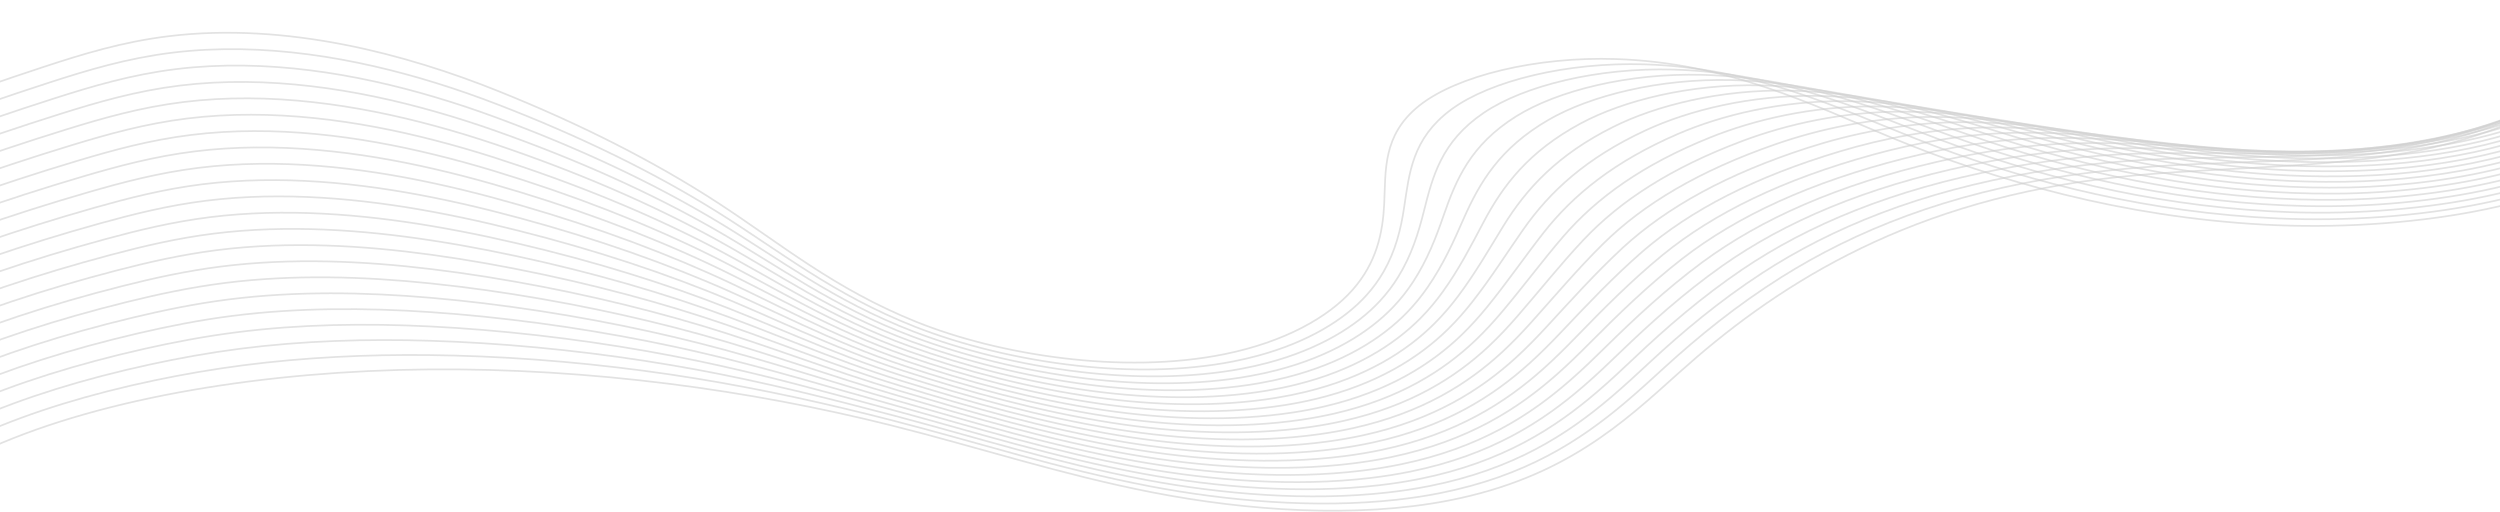 <svg width="1440" height="295" viewBox="0 0 1440 295" fill="none" xmlns="http://www.w3.org/2000/svg">
<path d="M-117 91.361C-72.066 72.523 -24.529 54.865 25.234 38.511C47.361 31.247 70.52 24.095 97.171 20.853C165.288 12.553 234.67 31.483 286.801 52.393C334.829 71.651 377.584 93.412 413.893 117.083C449.873 140.537 480.228 166.208 527.694 185.343C575.183 204.478 646.558 215.877 705.158 204.027C740.013 196.978 765.235 182.655 779.064 166.977C792.894 151.3 796.48 134.258 797.301 117.452C798.238 98.214 796.293 77.909 817.295 61.001C839.047 43.507 885.388 32.478 930.768 34.017C995.322 36.202 1042.93 59.975 1089.93 79.459C1149.65 104.216 1222.43 124.921 1304.05 129.374C1385.67 133.827 1476.36 118.745 1514.73 86.908" stroke="#CECECE" stroke-opacity="0.6" stroke-miterlimit="10"/>
<path d="M-111.679 99.281C-67.542 80.741 -20.685 63.453 28.445 47.54C50.291 40.46 73.145 33.535 99.328 30.333C151.927 23.911 205.347 33.606 250.961 47.745C263.384 51.592 275.245 55.768 286.332 60.047C334.056 78.433 376.74 99.322 413.236 122.131C449.381 144.723 479.876 169.645 527.014 188.185C553.454 198.579 586.434 206.899 620.797 210.675C650.73 213.958 681.858 213.733 710.127 208.233C715.167 207.248 720.042 206.12 724.707 204.847C753.468 197.029 774.329 184.143 786.917 170.24C790.972 165.777 794.23 161.201 796.902 156.574C803.864 144.487 806.911 131.919 808.763 119.565C811.763 99.958 813.287 79.756 835.976 63.032C858.502 46.421 903.038 35.669 947.363 37.064C1010.44 39.054 1057.39 61.627 1103.66 79.951C1107.32 81.398 1111 82.824 1114.75 84.23C1171.31 105.54 1238.3 122.551 1312.23 125.814C1391.06 129.292 1477.95 114.035 1514.28 82.814" stroke="#CECECE" stroke-opacity="0.6" stroke-miterlimit="10"/>
<path d="M-106.358 107.202C-63.018 88.97 -16.841 72.051 31.657 56.558C53.198 49.674 75.771 42.953 101.484 39.803C153.146 33.483 205.675 42.574 250.75 55.994C263.056 59.647 274.8 63.617 285.84 67.691C333.259 85.194 375.873 105.222 412.533 127.168C448.842 148.909 479.525 173.051 526.287 191.017C553.829 201.595 587.63 210.214 622.954 214.318C653.637 217.878 685.843 217.888 715.05 212.409C720.277 211.435 725.316 210.296 730.169 209.003C760.031 201.082 781.432 187.795 794.722 173.482C798.988 168.896 802.481 164.197 805.387 159.457C813.005 147.073 817.037 134.227 820.155 121.659C825.218 101.692 830.14 81.603 854.565 65.033C877.77 49.294 920.572 38.819 963.865 40.081C1025.47 41.886 1071.76 63.248 1117.3 80.413C1120.89 81.767 1124.52 83.101 1128.2 84.425C1183.8 104.34 1249.01 119.894 1320.32 122.254C1396.33 124.767 1479.45 109.316 1513.74 78.73" stroke="#CECECE" stroke-opacity="0.6" stroke-miterlimit="10"/>
<path d="M-101.037 115.133C-58.494 97.199 -12.997 80.649 34.844 65.587C56.104 58.898 78.349 52.383 103.617 49.284C154.365 43.066 205.98 51.551 250.539 64.243C262.728 67.701 274.378 71.466 285.348 75.334C332.462 91.966 375.029 111.122 411.853 132.206C448.326 153.096 479.22 176.448 525.608 193.849C554.251 204.601 588.872 213.528 625.134 217.96C656.59 221.797 689.828 222.054 719.996 216.595C725.41 215.621 730.637 214.472 735.653 213.169C766.618 205.135 788.581 191.448 802.575 176.725C807.052 172.015 810.755 167.193 813.943 162.34C822.217 149.659 827.257 136.526 831.64 123.752C838.766 103.416 847.017 83.471 873.27 67.034C897.014 52.167 938.222 41.968 980.484 43.107C1040.63 44.718 1086.25 64.879 1131.06 80.885C1134.6 82.147 1138.17 83.389 1141.77 84.62C1196.41 103.139 1259.87 117.237 1328.52 118.683C1401.72 120.233 1481.09 104.596 1513.32 74.637" stroke="#CECECE" stroke-opacity="0.6" stroke-miterlimit="10"/>
<path d="M-95.693 123.054C-53.97 105.427 -9.129 89.237 38.079 74.606C59.058 68.101 80.998 61.801 105.797 58.754C155.607 52.639 206.308 60.519 250.375 72.492C262.423 75.755 273.979 79.315 284.902 82.978C331.712 98.738 374.209 117.031 411.197 137.244C447.834 157.272 478.985 179.833 524.928 196.691C554.697 207.608 590.114 216.852 627.337 221.623C659.544 225.727 693.836 226.23 724.965 220.792C730.543 219.817 735.958 218.668 741.162 217.344C773.228 209.208 795.753 195.121 810.427 179.987C815.115 175.145 819.053 170.199 822.475 165.233C831.406 152.254 837.43 138.844 843.102 125.855C852.291 105.15 863.776 85.359 891.928 69.045C916.118 55.03 955.849 45.139 997.056 46.134C1055.73 47.55 1100.68 66.511 1144.77 81.347C1148.24 82.516 1151.76 83.665 1155.32 84.804C1209.02 101.929 1270.67 114.569 1336.7 115.102C1407.09 115.677 1482.69 99.856 1512.88 70.533" stroke="#CECECE" stroke-opacity="0.6" stroke-miterlimit="10"/>
<path d="M-90.372 130.985C-49.446 113.656 -5.285 97.835 41.29 83.635C61.988 77.325 83.6 71.23 107.954 68.234C156.826 62.212 206.636 69.496 250.164 80.752C262.095 83.809 273.557 87.174 284.41 90.632C330.938 105.52 373.341 122.941 410.517 142.292C447.318 161.468 478.751 183.209 524.225 199.533C555.119 210.624 591.333 220.186 629.517 225.275C662.497 229.657 697.845 230.406 729.911 224.988C735.677 224.013 741.256 222.864 746.647 221.52C779.838 213.281 802.879 198.784 818.256 183.24C823.155 178.274 827.327 173.205 830.984 168.127C840.571 154.85 847.533 141.143 854.518 127.958C865.675 106.884 880.419 87.246 910.563 71.056C935.081 57.872 973.429 48.299 1013.6 49.161C1070.8 50.392 1115.1 68.152 1158.46 81.819C1161.89 82.896 1165.33 83.953 1168.82 84.999C1221.56 100.738 1281.43 111.912 1344.84 111.532C1412.44 111.142 1484.23 95.136 1512.38 66.429" stroke="#CECECE" stroke-opacity="0.6" stroke-miterlimit="10"/>
<path d="M-85.051 138.906C-44.922 121.874 -1.441 106.433 44.502 92.664C64.894 86.549 86.225 80.669 110.134 77.715C158.068 71.794 206.988 78.484 250 89.011C261.79 91.874 273.159 95.023 283.965 98.286C330.188 112.301 372.521 128.851 409.861 147.34C446.826 165.664 478.564 186.585 523.545 202.375C555.587 213.62 592.576 223.511 631.72 228.938C665.474 233.596 701.853 234.581 734.88 229.185C740.834 228.22 746.6 227.05 752.155 225.696C786.448 217.355 810.052 202.457 826.108 186.492C831.218 181.403 835.625 176.212 839.54 171.02C849.783 157.446 857.752 143.461 866.003 130.072C879.223 108.628 897.061 89.155 929.244 73.077C953.997 60.714 991.056 51.469 1030.2 52.198C1085.92 53.234 1129.56 69.794 1172.2 82.301C1175.55 83.286 1178.95 84.26 1182.37 85.204C1234.15 99.548 1292.24 109.254 1353.02 107.972C1417.8 106.617 1485.83 90.417 1511.94 62.345" stroke="#CECECE" stroke-opacity="0.6" stroke-miterlimit="10"/>
<path d="M-79.731 146.827C-40.398 130.103 2.403 115.02 47.689 101.682C67.801 95.752 88.803 90.088 112.267 87.185C159.264 81.367 207.269 87.451 249.789 97.25C261.462 99.918 272.737 102.862 283.472 105.92C329.391 119.063 371.654 134.74 409.158 152.377C446.287 169.84 478.352 189.929 522.818 205.207C556.009 216.616 593.771 226.825 633.877 232.581C668.381 237.516 705.838 238.747 739.802 233.371C745.92 232.406 751.874 231.237 757.617 229.862C793.011 221.407 817.154 206.11 833.914 189.745C839.235 184.533 843.852 179.208 848.025 173.903C858.924 160.031 867.878 145.76 877.418 132.165C892.701 110.352 913.54 91.032 947.879 75.078C972.772 63.504 1008.66 54.619 1046.75 55.224C1100.99 56.076 1144 71.425 1185.89 82.773C1189.19 83.665 1192.52 84.548 1195.87 85.4C1246.69 98.348 1302.99 106.597 1361.15 104.401C1423.12 102.072 1487.4 85.697 1511.45 58.251" stroke="#CECECE" stroke-opacity="0.6" stroke-miterlimit="10"/>
<path d="M-74.386 154.758C-35.851 138.331 6.271 123.618 50.924 110.711C70.754 104.976 91.452 99.517 114.447 96.665C160.506 90.95 207.574 96.46 249.602 105.509C261.134 107.992 272.315 110.721 282.98 113.574C328.594 125.835 370.786 140.65 408.478 157.425C445.771 174.036 478.188 193.274 522.115 208.059C556.478 219.622 594.99 230.159 636.057 236.254C671.334 241.456 709.822 242.933 744.771 237.588C751.077 236.623 757.218 235.453 763.125 234.058C799.621 225.501 824.327 209.803 841.766 193.018C847.298 187.682 852.15 182.234 856.58 176.817C868.136 162.658 878.098 148.089 888.904 134.289C906.25 112.107 930.018 92.92 966.561 77.12C991.524 66.326 1026.29 57.82 1063.34 58.282C1116.13 58.939 1158.46 73.087 1199.62 83.276C1202.86 84.076 1206.14 84.866 1209.45 85.625C1259.3 97.178 1313.82 103.97 1369.35 100.861C1428.54 97.568 1489.01 80.998 1511.03 54.178" stroke="#CECECE" stroke-opacity="0.6" stroke-miterlimit="10"/>
<path d="M-69.065 162.679C-31.35 146.56 10.115 132.206 54.136 119.73C73.684 114.189 94.054 108.936 116.603 106.135C161.725 100.523 207.902 105.437 249.414 113.758C260.829 116.046 271.916 118.57 282.511 121.218C327.821 132.606 369.943 146.55 407.798 162.463C445.255 178.223 478.024 196.609 521.412 210.891C556.97 222.598 596.209 233.484 638.213 239.896C674.264 245.375 713.784 247.099 749.694 241.763C756.187 240.799 762.492 239.619 768.61 238.213C806.231 229.554 831.476 213.446 849.595 196.26C855.338 190.802 860.425 185.23 865.089 179.7C877.301 165.244 888.271 150.397 900.319 136.382C919.728 113.83 946.332 94.757 985.196 79.12C1010.16 69.076 1043.89 60.97 1079.89 61.298C1131.2 61.77 1172.88 74.709 1213.29 83.737C1216.48 84.445 1219.69 85.143 1222.92 85.81C1271.82 95.967 1324.56 101.303 1377.46 97.291C1433.84 93.033 1490.54 76.278 1510.49 50.084" stroke="#CECECE" stroke-opacity="0.6" stroke-miterlimit="10"/>
<path d="M-63.744 170.599C-26.826 154.778 13.959 140.804 57.347 128.748C76.591 123.403 96.679 118.355 118.759 115.605C162.944 110.096 208.23 114.405 249.226 121.997C260.501 124.09 271.494 126.409 282.042 128.851C327.047 139.368 369.099 152.439 407.142 167.491C444.763 182.388 477.931 199.913 520.756 213.712C557.509 225.553 597.475 236.787 640.44 243.538C677.241 249.294 717.839 251.254 754.687 245.95C761.367 244.995 767.86 243.805 774.142 242.379C812.865 233.617 838.649 217.108 857.471 199.502C863.425 193.921 868.722 188.226 873.645 182.573C886.513 167.819 898.468 152.685 911.805 138.465C933.3 115.554 962.646 96.562 1003.88 81.111C1028.75 71.795 1061.52 64.11 1096.49 64.315C1146.32 64.592 1187.34 76.33 1227.03 84.189C1230.17 84.805 1233.31 85.41 1236.47 85.984C1284.41 94.746 1335.37 98.625 1385.64 93.7C1439.2 88.467 1492.13 71.528 1510.04 45.97" stroke="#CECECE" stroke-opacity="0.6" stroke-miterlimit="10"/>
<path d="M-58.423 178.531C-22.302 163.007 17.803 149.402 60.558 137.788C79.521 132.627 99.281 127.805 120.916 125.096C164.186 119.689 208.535 123.393 249.039 130.267C260.196 132.165 271.096 134.268 281.574 136.515C326.274 146.16 368.278 158.359 406.462 172.549C444.247 186.595 477.813 203.237 520.052 216.565C558.002 228.538 598.694 240.122 642.62 247.201C680.194 253.234 721.824 255.44 759.632 250.146C766.477 249.192 773.157 248.002 779.627 246.555C819.451 237.68 845.798 220.771 865.3 202.755C871.465 197.05 876.997 191.222 882.177 185.466C895.702 170.415 908.664 154.994 923.267 140.578C946.824 117.298 978.843 98.358 1022.56 83.132C1047.31 74.514 1079.14 67.29 1113.08 67.352C1161.44 67.434 1201.8 77.981 1240.76 84.671C1243.83 85.194 1246.93 85.707 1250.02 86.2C1296.99 93.567 1346.17 95.988 1393.83 90.15C1444.6 83.953 1493.75 66.829 1509.6 41.897" stroke="#CECECE" stroke-opacity="0.6" stroke-miterlimit="10"/>
<path d="M-53.079 186.451C-17.755 171.236 21.695 157.99 63.769 146.806C82.451 141.84 101.906 137.223 123.073 134.566C165.405 129.251 208.863 132.36 248.828 138.516C259.868 140.209 270.651 142.117 281.082 144.159C325.5 152.932 367.411 164.259 405.782 177.587C443.732 190.781 477.72 206.541 519.349 219.397C558.517 231.493 599.912 243.436 644.8 250.854C683.148 257.164 725.832 259.606 764.578 254.342C771.61 253.388 778.455 252.188 785.112 250.741C826.038 241.764 852.924 224.455 873.152 206.028C879.552 200.19 885.294 194.249 890.709 188.38C904.89 173.031 918.931 157.343 934.706 142.702C960.443 119.073 994.947 100.113 1041.19 85.164C1065.76 77.222 1096.75 70.471 1129.63 70.399C1176.54 70.297 1216.22 79.633 1254.45 85.164C1257.47 85.594 1260.5 86.015 1263.55 86.415C1309.58 92.387 1356.95 93.341 1401.98 86.6C1449.94 79.439 1495.32 62.119 1509.13 37.813" stroke="#CECECE" stroke-opacity="0.6" stroke-miterlimit="10"/>
<path d="M-47.758 194.382C-13.255 179.464 25.539 166.598 66.981 155.835C85.381 151.064 104.508 146.652 125.229 144.046C166.624 138.834 209.191 141.348 248.641 146.765C259.564 148.263 270.252 149.966 280.613 151.803C324.727 159.703 366.567 170.169 405.103 182.624C443.216 194.957 477.626 209.834 518.646 222.239C559.056 234.448 601.131 246.77 646.98 254.507C686.078 261.083 729.817 263.782 769.524 258.539C776.744 257.595 783.776 256.384 790.597 254.917C832.648 245.837 860.073 228.128 880.981 209.28C887.592 203.319 893.569 197.255 899.241 191.274C914.079 175.627 929.104 159.652 946.168 144.806C973.968 120.817 1010.98 101.806 1059.88 87.175C1084.23 79.89 1114.37 73.631 1146.23 73.426C1191.66 73.129 1230.68 81.265 1268.19 85.636C1271.14 85.984 1274.12 86.302 1277.09 86.61C1322.17 91.197 1367.76 90.684 1410.16 83.029C1455.31 74.893 1496.91 57.4 1508.68 33.719" stroke="#CECECE" stroke-opacity="0.6" stroke-miterlimit="10"/>
<path d="M-42.437 202.303C-8.731 187.683 29.383 175.186 70.192 164.854C88.287 160.268 107.133 156.071 127.385 153.516C167.843 148.407 209.519 150.305 248.453 155.014C259.235 156.317 269.83 157.815 280.144 159.447C323.953 166.465 365.723 176.068 404.446 187.662C442.724 199.143 477.556 213.117 517.966 225.07C559.619 237.393 602.374 250.085 649.183 258.149C689.055 265.003 733.825 267.937 774.493 262.715C781.877 261.771 789.097 260.56 796.105 259.072C839.258 249.89 867.222 231.77 888.834 212.522C895.655 206.438 901.843 200.241 907.773 194.146C923.267 178.202 939.3 161.95 957.63 146.888C987.493 122.531 1026.97 103.406 1078.53 89.175C1102.65 82.517 1131.98 76.781 1162.8 76.453C1206.75 75.971 1245.12 82.896 1281.9 86.108C1284.81 86.364 1287.71 86.59 1290.62 86.805C1334.73 89.996 1378.54 88.026 1418.3 79.459C1460.63 70.358 1498.46 52.67 1508.19 29.626" stroke="#CECECE" stroke-opacity="0.6" stroke-miterlimit="10"/>
<path d="M-37.117 210.224C-4.207 195.911 33.227 183.773 73.403 173.872C91.218 169.481 109.759 165.49 129.542 162.986C169.062 157.979 209.847 159.272 248.242 163.263C258.907 164.371 269.408 165.654 279.652 167.09C323.156 173.236 364.856 181.968 403.743 192.7C442.185 203.329 477.462 216.4 517.24 227.902C560.158 240.317 603.569 253.398 651.316 261.801C691.961 268.932 737.787 272.113 779.393 266.911C786.964 265.967 794.371 264.756 801.543 263.248C845.798 253.952 874.324 235.443 896.616 215.775C903.648 209.567 910.071 203.247 916.235 197.04C932.385 180.808 949.403 164.259 968.999 148.992C1000.92 124.275 1042.76 104.965 1097.1 91.186C1120.98 85.133 1149.51 79.951 1179.28 79.479C1221.75 78.802 1259.47 84.527 1295.52 86.579C1298.35 86.743 1301.21 86.877 1304.05 87C1347.2 88.796 1389.25 85.369 1426.36 75.899C1465.9 65.833 1499.96 47.96 1507.63 25.542" stroke="#CECECE" stroke-opacity="0.6" stroke-miterlimit="10"/>
<path d="M-31.796 218.155C0.317 204.14 37.071 192.371 76.614 182.911C94.147 178.715 112.36 174.939 131.698 172.477C170.281 167.573 210.175 168.26 248.055 171.523C258.603 172.436 268.986 173.513 279.159 174.744C322.359 180.018 363.989 187.877 403.063 197.758C441.669 207.525 477.415 219.694 516.536 230.754C560.721 243.251 604.788 256.733 653.496 265.464C694.891 272.872 741.771 276.289 784.338 271.107C792.097 270.163 799.668 268.942 807.028 267.424C852.385 258.026 881.474 239.106 904.445 219.027C911.688 212.697 918.345 206.253 924.767 199.933C941.574 183.404 959.599 166.577 980.461 151.105C1014.45 126.019 1058.63 106.453 1115.78 93.207C1139.41 87.728 1167.14 83.122 1195.87 82.516C1236.87 81.644 1273.95 86.179 1309.25 87.062C1312.04 87.133 1314.83 87.185 1317.62 87.205C1359.81 87.605 1400.08 82.722 1434.56 72.338C1471.29 61.298 1501.58 43.241 1507.2 21.448" stroke="#CECECE" stroke-opacity="0.6" stroke-miterlimit="10"/>
<path d="M-26.451 226.076C4.841 212.368 40.939 200.969 79.826 191.93C97.078 187.918 114.986 184.358 133.855 181.947C171.5 177.145 210.504 177.227 247.867 179.772C258.274 180.48 268.588 181.362 278.691 182.388C321.586 186.79 363.145 193.777 402.384 202.796C441.153 211.712 477.345 222.957 515.833 233.596C561.307 246.165 606.007 260.067 655.676 269.127C697.845 276.812 745.78 280.475 789.284 275.314C797.207 274.38 804.989 273.149 812.513 271.61C858.995 262.109 888.599 242.789 912.274 222.3C919.728 215.846 926.596 209.27 933.276 202.837C950.739 186.01 969.772 168.896 991.9 153.219C1027.95 127.763 1074.41 107.849 1134.41 95.229C1157.81 90.314 1184.74 86.292 1212.42 85.553C1251.97 84.497 1288.37 87.821 1322.94 87.534C1325.66 87.513 1328.4 87.472 1331.12 87.4C1372.35 86.405 1410.84 80.064 1442.7 68.768C1476.62 56.764 1503.13 38.521 1506.71 17.355" stroke="#CECECE" stroke-opacity="0.6" stroke-miterlimit="10"/>
<path d="M-21.13 234.007C9.365 220.597 44.783 209.567 83.037 200.959C99.984 197.142 117.588 193.787 136.011 191.427C172.718 186.718 210.832 186.164 247.68 188.031C257.97 188.534 268.166 189.221 278.222 190.042C320.836 193.572 362.325 199.687 401.727 207.844C440.638 215.908 477.321 226.219 515.177 236.438C561.963 249.069 607.273 263.392 657.903 272.78C700.822 280.731 749.811 284.64 794.277 279.51C802.387 278.577 810.333 277.346 818.045 275.786C865.628 266.172 895.796 246.452 920.15 225.552C927.815 218.976 934.917 212.276 941.855 205.73C959.974 188.606 979.992 171.215 1003.39 155.322C1041.52 129.508 1090.21 109.152 1153.12 97.24C1176.28 92.859 1202.39 89.463 1229.04 88.59C1267.11 87.339 1302.85 89.463 1336.7 88.016C1339.37 87.903 1342.05 87.77 1344.7 87.605C1384.96 85.215 1421.67 77.407 1450.9 65.208C1482.03 52.229 1504.74 33.801 1506.29 13.271" stroke="#CECECE" stroke-opacity="0.6" stroke-miterlimit="10"/>
<path d="M-15.81 241.928C13.889 228.815 48.627 218.155 86.248 209.978C102.914 206.356 120.213 203.206 138.168 200.898C173.961 196.291 211.16 195.131 247.469 196.27C257.641 196.578 267.721 197.06 277.73 197.676C320.039 200.323 361.457 205.576 401.024 212.871C440.098 220.084 477.251 229.462 514.45 239.26C562.549 251.931 608.468 266.696 660.059 276.422C703.752 284.651 753.773 288.806 799.199 283.686C807.497 282.753 815.607 281.511 823.507 279.941C872.191 270.225 902.898 250.105 927.955 228.795C935.831 222.095 943.168 215.272 950.34 208.613C969.116 191.191 990.141 173.513 1014.8 157.415C1055 131.231 1105.91 110.332 1171.73 99.24C1194.68 95.372 1219.95 92.612 1245.57 91.607C1282.16 90.171 1317.25 91.084 1350.34 88.478C1352.95 88.272 1355.57 88.047 1358.17 87.79C1397.51 84.004 1432.41 74.739 1459.01 61.627C1487.33 47.683 1506.29 29.072 1505.77 9.167" stroke="#CECECE" stroke-opacity="0.6" stroke-miterlimit="10"/>
<path d="M-10.489 249.848C18.413 237.044 52.471 226.743 89.46 219.007C105.844 215.58 122.815 212.635 140.324 210.378C175.18 205.874 211.465 204.109 247.281 204.53C257.313 204.642 267.322 204.909 277.261 205.33C319.265 207.105 360.613 211.486 400.368 217.919C439.606 224.27 477.227 232.714 513.77 242.102C563.205 254.804 609.71 270.02 662.263 280.075C706.729 288.58 757.804 292.972 804.192 287.883C812.654 286.949 820.975 285.708 829.038 284.117C878.825 274.298 910.094 253.768 935.855 232.047C943.941 225.224 951.512 218.278 958.919 211.496C978.351 193.777 1000.38 175.812 1026.31 159.508C1068.57 132.965 1121.71 111.419 1190.46 101.251C1213.24 97.886 1237.64 95.772 1262.21 94.634C1297.32 93.002 1331.76 92.715 1364.13 88.95C1366.68 88.652 1369.24 88.334 1371.77 87.995C1410.14 82.814 1443.26 72.092 1467.24 58.067C1492.74 43.159 1507.93 24.352 1505.38 5.073" stroke="#CECECE" stroke-opacity="0.6" stroke-miterlimit="10"/>
<path d="M-5.144 257.78C60.136 228.723 154.013 213.589 247.094 212.779C340.174 211.978 432.246 224.711 513.067 244.944C563.862 257.656 610.929 273.354 664.419 283.738C717.909 294.121 781.057 298.717 834.5 288.293C901.398 275.253 935.315 243.2 967.405 214.4C1020.22 167.029 1093.44 118.027 1209.07 103.273C1266.66 95.927 1329.6 97.978 1385.25 88.201C1462.43 74.647 1513.79 37.187 1504.84 1" stroke="#CECECE" stroke-opacity="0.6" stroke-miterlimit="10"/>
</svg>
